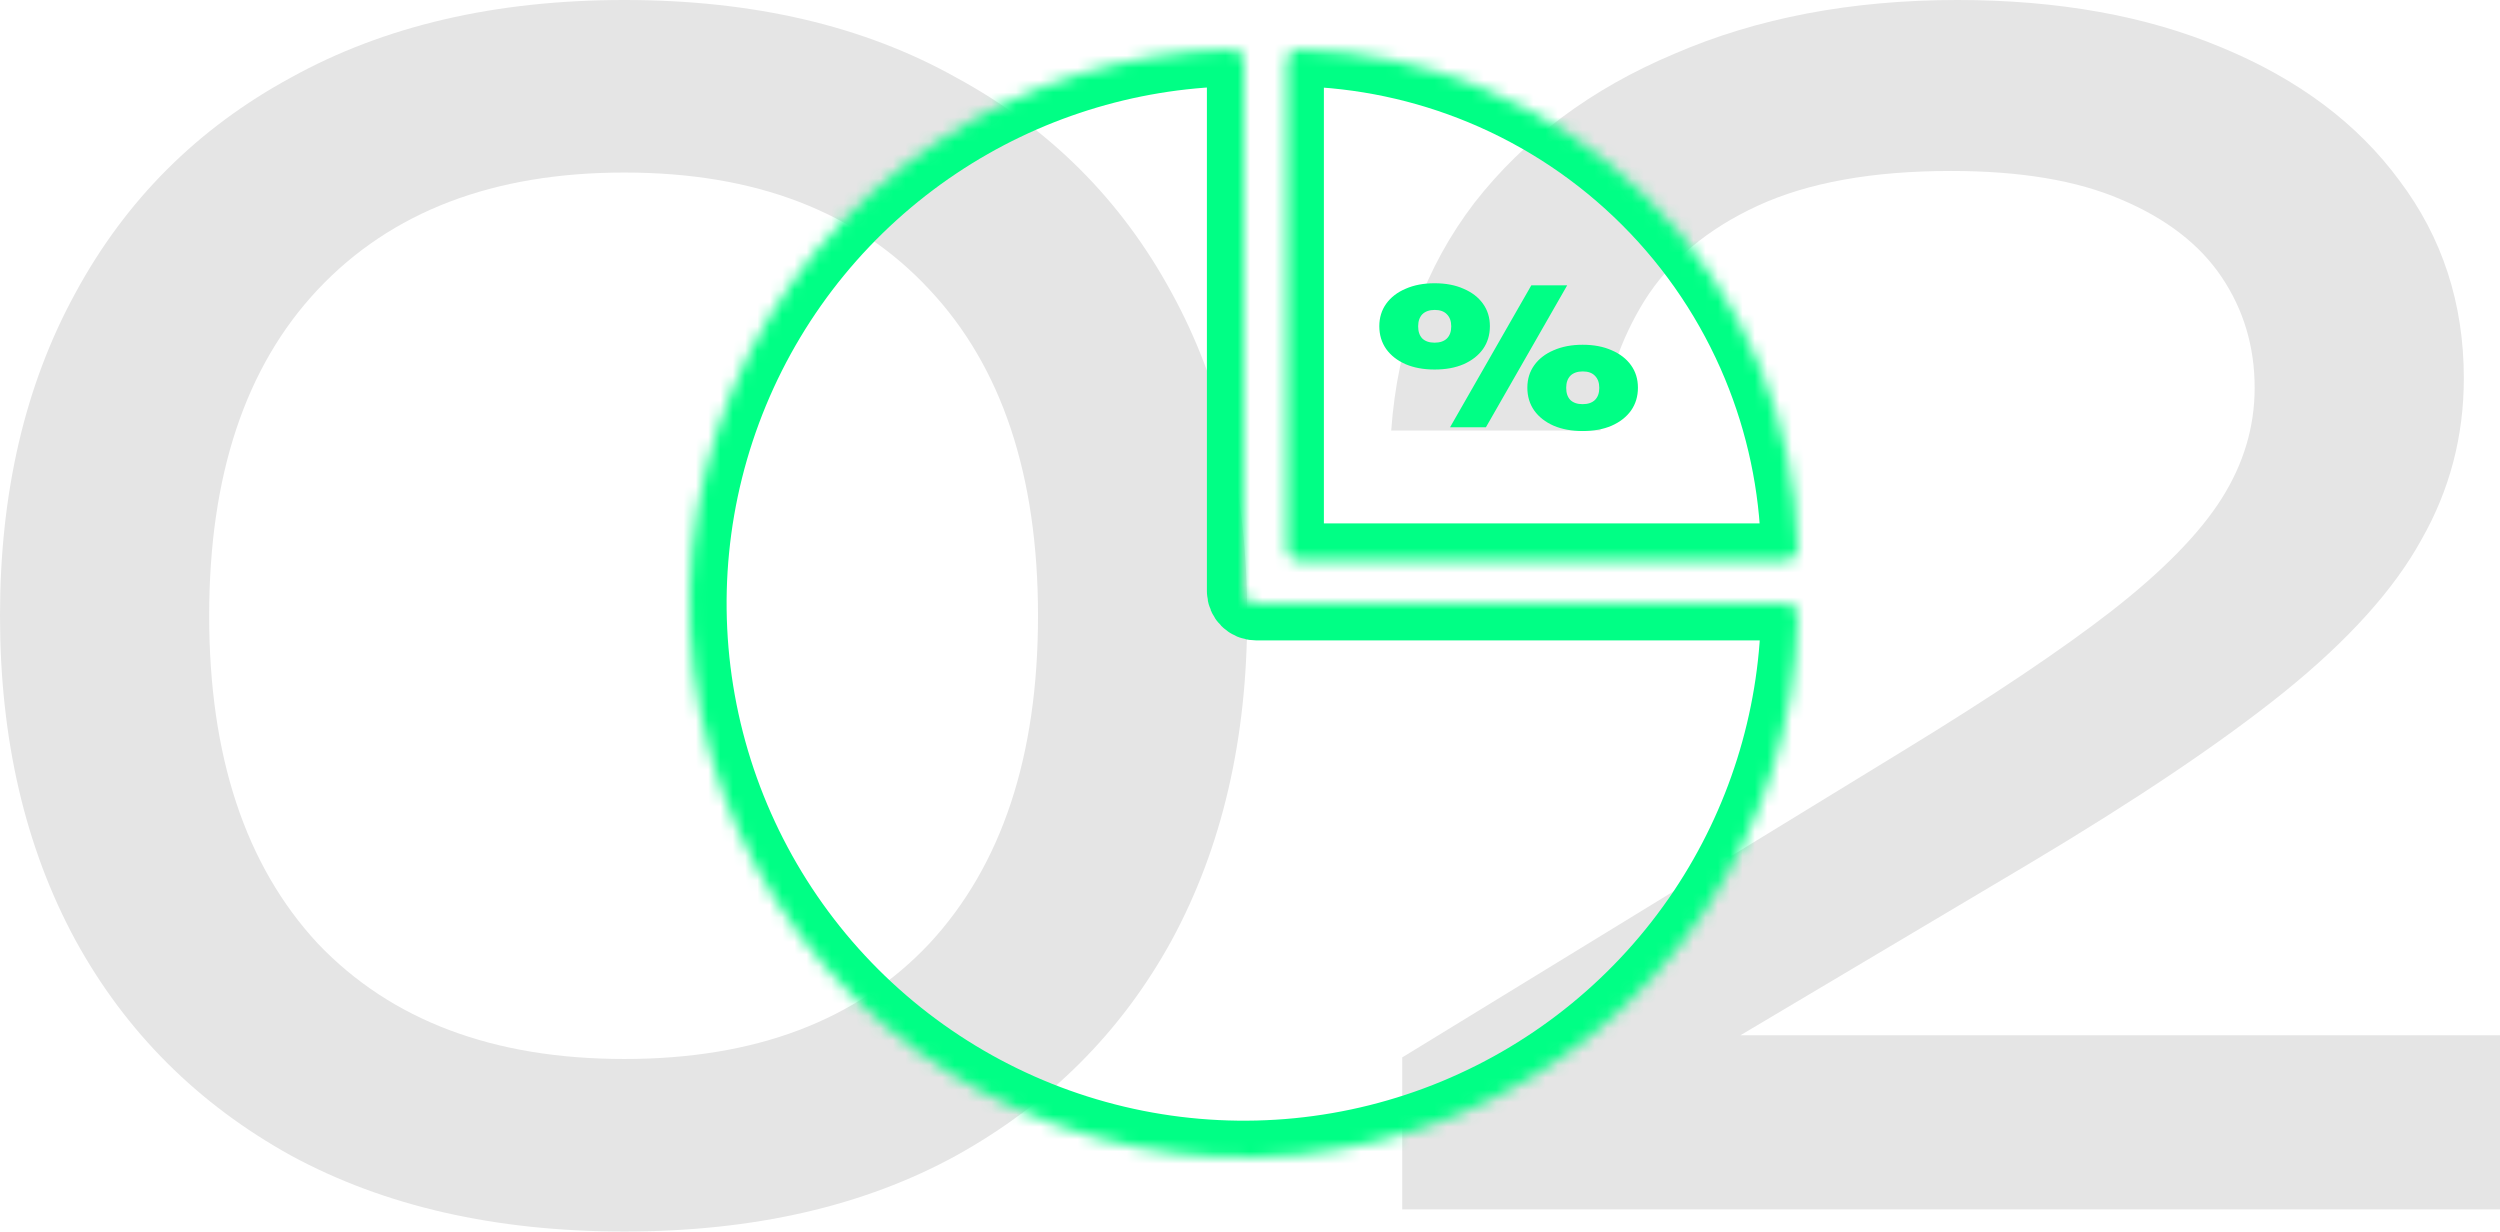 <?xml version="1.0" encoding="UTF-8"?> <svg xmlns="http://www.w3.org/2000/svg" width="203" height="100" viewBox="0 0 203 100" fill="none"> <path d="M50.7 100C40.228 100 31.203 97.943 23.626 93.83C16.049 89.632 10.216 83.805 6.13 76.35C2.043 68.809 0 60.026 0 50C0 39.974 2.043 31.234 6.13 23.779C10.216 16.238 16.049 10.411 23.626 6.298C31.203 2.099 40.228 0 50.7 0C61.172 0 70.154 2.099 77.646 6.298C85.223 10.411 91.055 16.238 95.142 23.779C99.228 31.234 101.272 39.974 101.272 50C101.272 60.026 99.228 68.809 95.142 76.35C91.055 83.805 85.223 89.632 77.646 93.83C70.154 97.943 61.172 100 50.7 100ZM50.7 85.99C61.342 85.99 69.6 82.862 75.475 76.607C81.349 70.266 84.287 61.397 84.287 50C84.287 38.603 81.349 29.777 75.475 23.522C69.6 17.181 61.342 14.01 50.7 14.01C40.057 14.01 31.756 17.181 25.797 23.522C19.922 29.777 16.985 38.603 16.985 50C16.985 61.397 19.922 70.266 25.797 76.607C31.756 82.862 40.057 85.99 50.7 85.99Z" fill="#E5E5E5"></path> <path d="M112.967 34.961C113.478 27.849 115.734 21.68 119.735 16.452C123.822 11.225 129.228 7.198 135.954 4.37C142.68 1.457 150.342 0 158.941 0C167.114 0 174.266 1.285 180.396 3.856C186.611 6.427 191.421 10.026 194.827 14.653C198.317 19.28 200.063 24.636 200.063 30.72C200.063 35.433 198.913 39.803 196.615 43.83C194.401 47.858 190.698 51.971 185.504 56.17C180.396 60.283 173.457 64.953 164.688 70.18L132.889 89.075L130.718 84.062H203V98.201H113.861V85.861L154.599 60.925C161.751 56.555 167.37 52.785 171.456 49.614C175.628 46.358 178.608 43.316 180.396 40.488C182.184 37.661 183.078 34.661 183.078 31.491C183.078 28.149 182.184 25.15 180.396 22.494C178.608 19.837 175.884 17.738 172.223 16.195C168.647 14.653 164.049 13.882 158.43 13.882C152.045 13.882 146.809 14.824 142.722 16.709C138.636 18.595 135.571 21.165 133.527 24.422C131.569 27.592 130.377 31.105 129.952 34.961H112.967Z" fill="#E5E5E5"></path> <mask id="path-2-inside-1_774_102" fill="white"> <path d="M145 49C145.552 49 146.001 49.448 145.989 50C145.799 58.551 143.175 66.878 138.416 74.001C133.471 81.401 126.443 87.169 118.221 90.575C109.998 93.981 100.95 94.872 92.221 93.135C83.492 91.399 75.474 87.113 69.18 80.82C62.887 74.526 58.601 66.508 56.865 57.779C55.128 49.05 56.02 40.002 59.425 31.779C62.831 23.557 68.599 16.529 75.999 11.584C83.122 6.825 91.449 4.201 100 4.011C100.552 3.999 101 4.448 101 5L101 48C101 48.552 101.448 49 102 49H145Z"></path> </mask> <path d="M145 49C145.552 49 146.001 49.448 145.989 50C145.799 58.551 143.175 66.878 138.416 74.001C133.471 81.401 126.443 87.169 118.221 90.575C109.998 93.981 100.95 94.872 92.221 93.135C83.492 91.399 75.474 87.113 69.18 80.82C62.887 74.526 58.601 66.508 56.865 57.779C55.128 49.05 56.02 40.002 59.425 31.779C62.831 23.557 68.599 16.529 75.999 11.584C83.122 6.825 91.449 4.201 100 4.011C100.552 3.999 101 4.448 101 5L101 48C101 48.552 101.448 49 102 49H145Z" stroke="#00FF85" stroke-width="6" mask="url(#path-2-inside-1_774_102)"></path> <mask id="path-3-inside-2_774_102" fill="white"> <path d="M145 45.5C145.552 45.5 146.001 45.052 145.988 44.5C145.865 39.391 144.799 34.346 142.841 29.619C140.755 24.584 137.699 20.009 133.845 16.155C129.991 12.301 125.416 9.245 120.381 7.159C115.654 5.201 110.609 4.135 105.5 4.012C104.948 3.999 104.5 4.448 104.5 5L104.5 44.5C104.5 45.052 104.948 45.5 105.5 45.5H145Z"></path> </mask> <path d="M145 45.5C145.552 45.5 146.001 45.052 145.988 44.5C145.865 39.391 144.799 34.346 142.841 29.619C140.755 24.584 137.699 20.009 133.845 16.155C129.991 12.301 125.416 9.245 120.381 7.159C115.654 5.201 110.609 4.135 105.5 4.012C104.948 3.999 104.5 4.448 104.5 5L104.5 44.5C104.5 45.052 104.948 45.5 105.5 45.5H145Z" stroke="#00FF85" stroke-width="6" mask="url(#path-3-inside-2_774_102)"></path> <path d="M116.49 30.006C115.599 30.006 114.816 29.863 114.14 29.576C113.464 29.279 112.939 28.869 112.563 28.347C112.188 27.814 112 27.195 112 26.488C112 25.791 112.188 25.182 112.563 24.659C112.939 24.137 113.464 23.732 114.14 23.446C114.816 23.148 115.599 23 116.49 23C117.391 23 118.174 23.148 118.839 23.446C119.515 23.732 120.041 24.137 120.416 24.659C120.792 25.182 120.979 25.791 120.979 26.488C120.979 27.195 120.792 27.814 120.416 28.347C120.041 28.869 119.515 29.279 118.839 29.576C118.174 29.863 117.391 30.006 116.49 30.006ZM116.49 27.825C116.919 27.825 117.251 27.712 117.487 27.487C117.723 27.251 117.841 26.923 117.841 26.503C117.841 26.083 117.723 25.755 117.487 25.52C117.262 25.284 116.935 25.166 116.506 25.166C116.066 25.166 115.728 25.284 115.492 25.52C115.267 25.755 115.154 26.083 115.154 26.503C115.154 26.923 115.267 27.251 115.492 27.487C115.728 27.712 116.061 27.825 116.49 27.825ZM128.51 35C127.62 35 126.837 34.857 126.161 34.57C125.485 34.273 124.959 33.863 124.584 33.341C124.208 32.808 124.021 32.188 124.021 31.481C124.021 30.785 124.208 30.175 124.584 29.653C124.959 29.131 125.485 28.726 126.161 28.439C126.837 28.142 127.62 27.994 128.51 27.994C129.411 27.994 130.195 28.142 130.86 28.439C131.536 28.726 132.061 29.131 132.437 29.653C132.812 30.175 133 30.785 133 31.481C133 32.188 132.812 32.808 132.437 33.341C132.061 33.863 131.536 34.273 130.86 34.57C130.195 34.857 129.411 35 128.51 35ZM128.51 32.818C128.939 32.818 129.272 32.706 129.508 32.48C129.744 32.245 129.862 31.917 129.862 31.497C129.862 31.077 129.744 30.749 129.508 30.513C129.283 30.278 128.956 30.16 128.526 30.16C128.087 30.16 127.749 30.278 127.513 30.513C127.287 30.749 127.175 31.077 127.175 31.497C127.175 31.917 127.287 32.245 127.513 32.48C127.749 32.706 128.081 32.818 128.51 32.818ZM124.343 23.169H127.255L120.657 34.693H117.745L124.343 23.169Z" fill="#00FF85"></path> </svg> 
